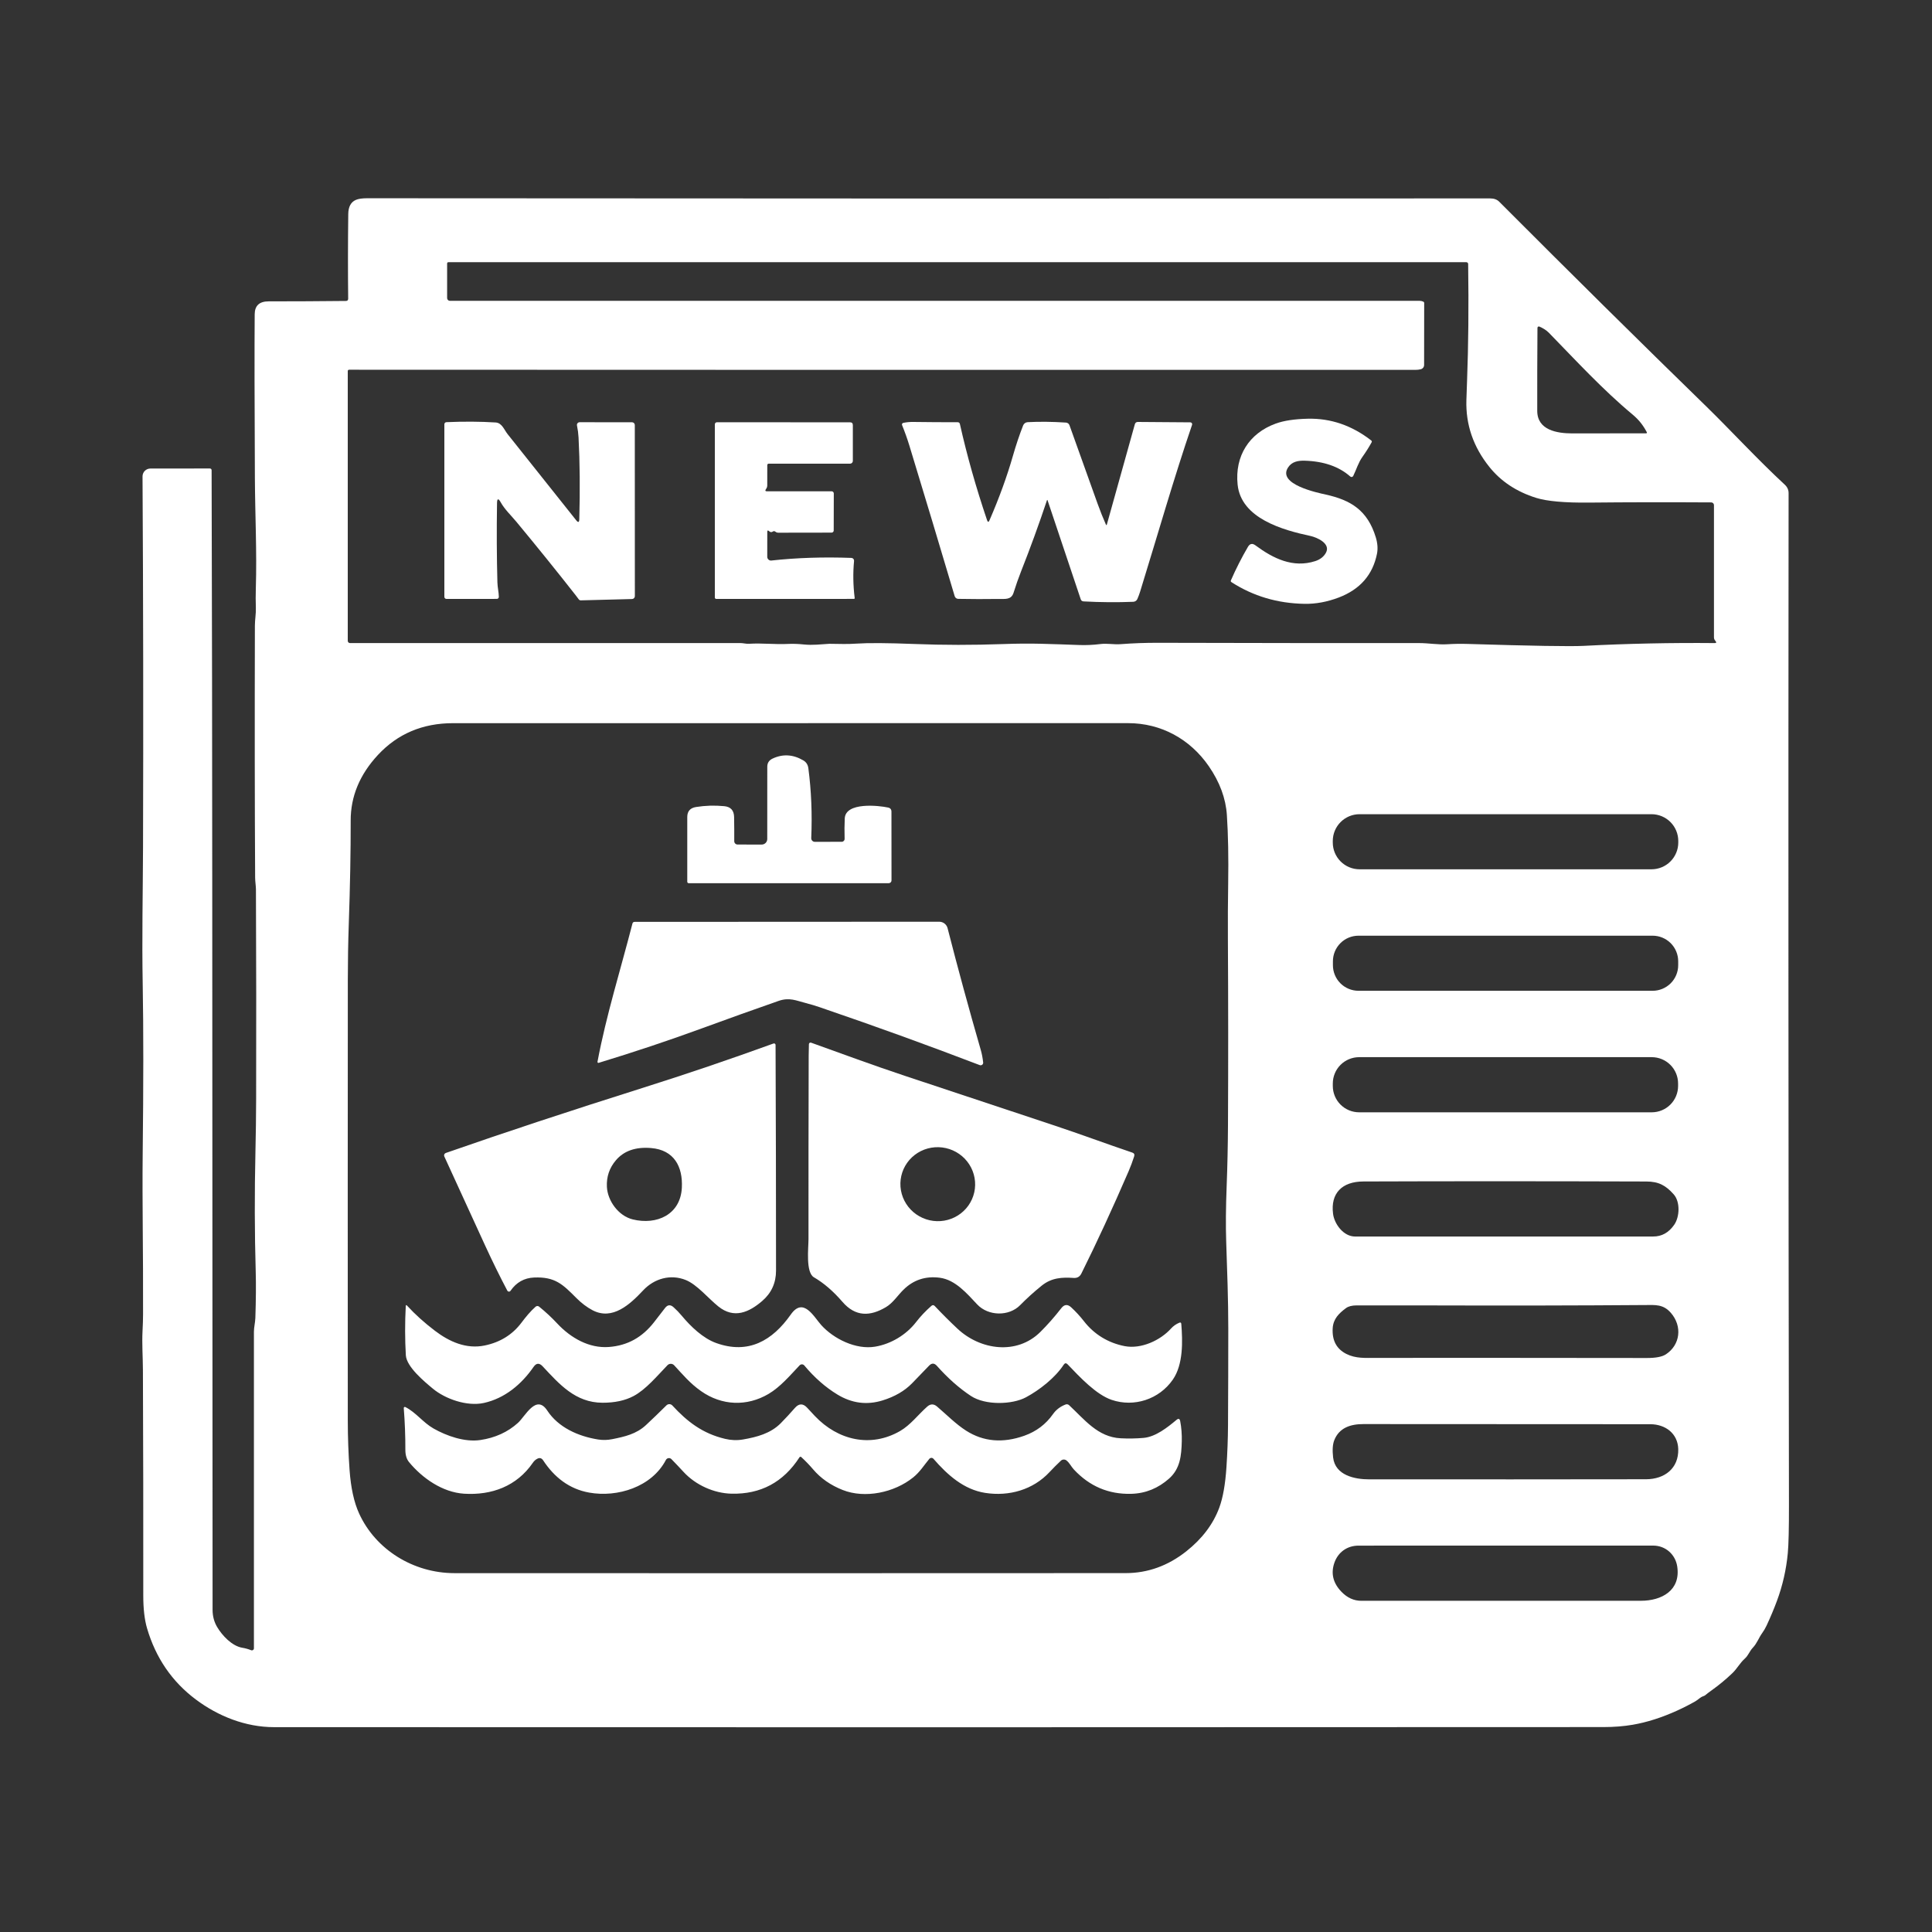 <svg width="700" height="700" viewBox="0 0 700 700" fill="none" xmlns="http://www.w3.org/2000/svg">
<rect x="0" y="0" width="700" height="700" fill="#333333" stroke="none"/>
<path d="M126.151 108.2C126.044 98.487 126.054 88.277 126.181 77.57C126.207 74.93 127.124 73.217 128.931 72.43C129.851 72.03 131.211 71.83 133.011 71.83C264.031 71.937 399.664 71.957 539.911 71.89C541.304 71.89 542.394 72.283 543.181 73.07C568.981 98.937 594.094 123.767 618.521 147.56C626.501 155.33 636.941 166.63 646.651 175.6C647.584 176.46 648.047 177.49 648.041 178.69C647.927 294.59 647.971 416.733 648.171 545.12C648.184 553.807 648.044 559.69 647.751 562.77C647.191 568.697 645.884 574.44 643.831 580C642.777 582.847 641.527 585.827 640.081 588.94C639.607 589.947 639.074 590.86 638.481 591.68C637.191 593.46 636.651 595.33 635.071 597.01C633.831 598.33 633.481 599.78 632.191 600.93C630.381 602.55 629.401 604.56 627.681 606.21C625.287 608.503 622.764 610.59 620.111 612.47C619.344 613.01 618.607 613.573 617.901 614.16C617.694 614.327 617.461 614.453 617.201 614.54C615.991 614.93 615.351 615.8 614.221 616.44C612.094 617.647 609.914 618.757 607.681 619.77C602.114 622.303 596.761 624.013 591.621 624.9C588.354 625.467 584.794 625.75 580.941 625.75C418.847 625.837 258.307 625.847 99.321 625.78C89.031 625.78 79.091 621.86 70.931 615.74C62.324 609.293 56.441 600.703 53.281 589.97C52.367 586.857 51.911 582.903 51.911 578.11C51.938 550.57 51.894 523.3 51.781 496.3C51.761 491.61 51.401 486.92 51.641 482.24C51.761 480.067 51.824 478.06 51.831 476.22C51.911 453.02 51.501 436.33 51.701 417.95C51.987 392.903 51.991 372.577 51.711 356.97C51.391 339.62 51.761 323.7 51.821 307.1C51.961 261.833 51.901 217.007 51.641 172.62C51.638 172.245 51.71 171.874 51.851 171.527C51.993 171.18 52.202 170.865 52.465 170.599C52.73 170.333 53.043 170.122 53.389 169.978C53.735 169.834 54.106 169.76 54.481 169.76L75.981 169.74C76.434 169.74 76.664 169.967 76.671 170.42C76.811 220.42 76.888 270.863 76.901 321.75C76.927 408.917 76.967 496.083 77.021 583.25C77.021 585.563 77.574 587.65 78.681 589.51C80.521 592.61 84.051 596.38 87.771 597.01C88.871 597.19 89.941 597.487 90.981 597.9C91.094 597.946 91.216 597.964 91.337 597.951C91.458 597.939 91.575 597.896 91.675 597.828C91.776 597.76 91.859 597.668 91.916 597.56C91.972 597.452 92.002 597.332 92.001 597.21C92.001 558.983 92.001 520.747 92.001 482.5C92.001 480.89 92.461 479.21 92.521 477.5C92.741 470.833 92.784 465.243 92.651 460.73C92.244 446.703 92.211 432.197 92.551 417.21C92.698 410.917 92.781 404.617 92.801 398.31C92.868 373.35 92.844 347.997 92.731 322.25C92.721 320.88 92.441 319.43 92.441 317.95C92.294 292.33 92.264 261.883 92.351 226.61C92.361 224.52 92.771 222.41 92.701 220.24C92.621 217.947 92.618 215.617 92.691 213.25C93.101 199.99 92.421 186.53 92.351 173.19C92.211 145.937 92.188 126.163 92.281 113.87C92.301 110.75 93.974 109.19 97.301 109.19C106.594 109.19 115.937 109.14 125.331 109.04C125.884 109.033 126.157 108.753 126.151 108.2ZM515.701 109.3C515.794 109.345 515.872 109.416 515.927 109.504C515.982 109.593 516.011 109.695 516.011 109.8L515.981 132.24C515.981 132.598 515.86 132.946 515.637 133.227C515.413 133.508 515.101 133.707 514.751 133.79C514.144 133.937 513.527 134.01 512.901 134.01C383.834 134.037 255.044 134.02 126.531 133.96C126.177 133.96 126.001 134.133 126.001 134.48V232.19C126.001 232.405 126.086 232.611 126.238 232.763C126.39 232.915 126.596 233 126.811 233C174.797 233 221.921 232.997 268.181 232.99C269.281 232.99 270.321 233.32 271.411 233.25C276.181 232.96 280.771 233.54 285.471 233.31C287.257 233.223 289.171 233.287 291.211 233.5C294.471 233.84 297.391 233.44 300.511 233.26C300.737 233.253 302.397 233.277 305.491 233.33C306.951 233.357 308.524 233.313 310.211 233.2C314.504 232.907 321.541 232.95 331.321 233.33C341.787 233.743 352.457 233.753 363.331 233.36C368.291 233.18 372.901 233.143 377.161 233.25C381.954 233.377 386.557 233.527 390.971 233.7C393.424 233.8 395.997 233.683 398.691 233.35C401.151 233.04 403.541 233.58 406.081 233.39C410.547 233.05 415.021 232.887 419.501 232.9C452.887 232.987 484.471 233.02 514.251 233C517.611 233 521.011 233.63 524.291 233.43C526.744 233.27 529.234 233.23 531.761 233.31C555.007 234.023 569.004 234.257 573.751 234.01C589.577 233.19 605.417 232.853 621.271 233C621.844 233.007 621.957 232.783 621.611 232.33L621.371 232.02C621.124 231.693 621.001 231.327 621.001 230.92V183.02C621.001 182.759 620.898 182.509 620.714 182.324C620.531 182.138 620.282 182.033 620.021 182.03C604.067 181.937 589.367 181.96 575.921 182.1C566.954 182.193 560.497 181.62 556.551 180.38C549.457 178.153 543.807 174.41 539.601 169.15C533.801 161.903 531.034 153.847 531.301 144.98C531.381 142.427 531.464 140.017 531.551 137.75C532.031 125.21 532.161 111.173 531.941 95.64C531.938 95.469 531.869 95.307 531.747 95.187C531.625 95.067 531.461 95 531.291 95H162.501C162.167 95 162.001 95.167 162.001 95.5V107.98C162.001 108.251 162.107 108.51 162.297 108.701C162.486 108.893 162.743 109 163.011 109C280.317 109 397.451 109 514.411 109C514.857 109 515.287 109.1 515.701 109.3ZM556.971 148.86C556.981 155.87 564.161 157.02 569.631 157.03C578.244 157.043 587.184 157.033 596.451 157C596.495 157 596.539 156.988 596.578 156.966C596.617 156.944 596.649 156.913 596.673 156.875C596.696 156.837 596.709 156.793 596.71 156.748C596.711 156.704 596.701 156.66 596.681 156.62C595.321 154.04 593.791 152.09 591.431 150.12C580.691 141.18 570.991 130.61 561.131 120.51C560.241 119.6 558.901 118.8 557.741 118.32C557.666 118.289 557.584 118.277 557.504 118.285C557.423 118.292 557.345 118.319 557.278 118.364C557.21 118.408 557.154 118.468 557.114 118.539C557.075 118.61 557.053 118.689 557.051 118.77C556.977 129.39 556.951 139.42 556.971 148.86ZM437.971 277.61C431.181 267.77 420.681 262.01 408.751 262.01C326.144 261.99 244.611 261.993 164.151 262.02C153.137 262.02 144.064 265.857 136.931 273.53C130.331 280.637 127.041 288.563 127.061 297.31C127.081 308.457 126.847 321.043 126.361 335.07C126.141 341.357 126.027 348.023 126.021 355.07C125.987 405.523 125.984 458.747 126.011 514.74C126.017 520.767 126.234 526.747 126.661 532.68C127.121 539.08 128.264 544.293 130.091 548.32C136.101 561.52 149.831 569.97 164.631 569.98C242.411 570.02 323.484 570.017 407.851 569.97C415.851 569.963 423.177 567.327 429.831 562.06C435.571 557.513 439.551 552.243 441.771 546.25C443.091 542.67 443.954 537.803 444.361 531.65C444.714 526.343 444.904 521.27 444.931 516.43C444.997 504.837 445.031 493.167 445.031 481.42C445.031 470.82 444.621 460.31 444.271 449.74C444.084 444.133 444.141 437.473 444.441 429.76C444.721 422.427 444.881 415.09 444.921 407.75C445.034 385.577 445.024 363.053 444.891 340.18C444.851 333.473 444.884 326.81 444.991 320.19C445.144 310.663 444.987 302.367 444.521 295.3C444.121 289.26 441.937 283.363 437.971 277.61ZM608.071 304.7C608.071 303.426 607.82 302.165 607.332 300.988C606.845 299.811 606.13 298.742 605.23 297.841C604.329 296.94 603.26 296.226 602.083 295.738C600.906 295.251 599.645 295 598.371 295H492.591C490.018 295 487.551 296.022 485.732 297.841C483.913 299.66 482.891 302.127 482.891 304.7V305.26C482.891 307.833 483.913 310.3 485.732 312.119C487.551 313.938 490.018 314.96 492.591 314.96H598.371C599.645 314.96 600.906 314.709 602.083 314.222C603.26 313.734 604.329 313.02 605.23 312.119C606.13 311.218 606.845 310.149 607.332 308.972C607.82 307.795 608.071 306.534 608.071 305.26V304.7ZM608.041 348.29C608.041 345.832 607.064 343.474 605.326 341.735C603.587 339.997 601.229 339.02 598.771 339.02H492.211C489.752 339.02 487.394 339.997 485.656 341.735C483.917 343.474 482.941 345.832 482.941 348.29V349.71C482.941 352.169 483.917 354.526 485.656 356.265C487.394 358.003 489.752 358.98 492.211 358.98H598.771C601.229 358.98 603.587 358.003 605.326 356.265C607.064 354.526 608.041 352.169 608.041 349.71V348.29ZM608.001 392.57C608.001 390.04 606.996 387.613 605.207 385.824C603.418 384.035 600.991 383.03 598.461 383.03H492.441C491.188 383.03 489.947 383.277 488.79 383.756C487.633 384.236 486.581 384.938 485.695 385.824C484.809 386.71 484.106 387.762 483.627 388.919C483.148 390.077 482.901 391.317 482.901 392.57V393.47C482.901 394.723 483.148 395.963 483.627 397.121C484.106 398.278 484.809 399.33 485.695 400.216C486.581 401.102 487.633 401.804 488.79 402.284C489.947 402.763 491.188 403.01 492.441 403.01H598.461C600.991 403.01 603.418 402.005 605.207 400.216C606.996 398.427 608.001 396 608.001 393.47V392.57ZM606.401 432.72C603.501 429.47 600.941 428.09 596.501 428.08C559.721 427.96 525.554 427.957 494.001 428.07C486.211 428.09 482.041 432.37 482.991 439.77C483.461 443.47 486.741 448.02 491.001 448.02C526.361 447.993 562.361 447.99 599.001 448.01C602.087 448.017 604.617 446.603 606.591 443.77C608.591 440.9 608.831 435.44 606.401 432.72ZM518.001 472.98C508.894 472.953 500.074 472.95 491.541 472.97C489.834 472.97 488.534 473.307 487.641 473.98C485.121 475.86 483.081 477.84 482.861 481.21C482.587 485.63 484.234 488.743 487.801 490.55C491.231 492.28 494.731 491.99 498.471 491.99C529.851 491.97 562.574 491.983 596.641 492.03C599.907 492.037 602.217 491.597 603.571 490.71C608.841 487.26 609.571 480.51 605.411 475.7C602.621 472.48 599.781 472.82 595.961 472.84C571.927 473.02 545.941 473.067 518.001 472.98ZM483.011 528.07C483.761 534.57 490.861 536 496.121 536C532.154 536.02 565.577 536.007 596.391 535.96C603.121 535.94 608.261 532.01 608.061 525C607.891 519.35 603.371 516.02 597.931 516.02C565.991 516.02 531.371 516.003 494.071 515.97C489.361 515.96 485.221 517.26 483.421 521.84C482.841 523.327 482.704 525.403 483.011 528.07ZM607.691 567.56C607.041 563.23 603.461 560 598.991 560C563.544 559.993 527.957 559.997 492.231 560.01C488.151 560.01 484.801 562.34 483.451 566.28C482.144 570.107 483.004 573.59 486.031 576.73C488.137 578.91 490.537 580 493.231 580C525.911 580.007 559.681 580.003 594.541 579.99C602.031 579.99 609.011 576.26 607.691 567.56Z" fill="white"/>
<path d="M480.41 200.27C482.23 196.96 477.24 194.72 474.76 194.18C464.9 192.07 449.66 187.88 448.41 175.57C447.36 165.3 452.52 157 462.2 153.48C465.12 152.413 469 151.823 473.84 151.71C482.147 151.517 489.8 154.137 496.8 159.57C497.053 159.77 497.103 160.01 496.95 160.29C495.97 162.063 494.877 163.797 493.67 165.49C492.11 167.66 491.46 170.1 490.3 172.45C490.254 172.544 490.187 172.626 490.104 172.69C490.021 172.753 489.924 172.797 489.822 172.817C489.719 172.837 489.614 172.834 489.513 172.807C489.412 172.779 489.318 172.729 489.24 172.66C485.147 169.04 479.643 167.127 472.73 166.92C470.38 166.85 468.07 167.23 466.68 169.39C462.72 175.48 477.31 178.52 480.39 179.2C489.44 181.21 495.48 184.89 498.47 194.66C499.123 196.813 499.27 198.803 498.91 200.63C497.383 208.263 492.767 213.55 485.06 216.49C480.867 218.083 476.737 218.847 472.67 218.78C462.883 218.62 454.057 216.003 446.19 210.93C445.93 210.763 445.863 210.54 445.99 210.26C447.817 206.08 449.87 202.04 452.15 198.14C452.85 196.947 453.757 196.763 454.87 197.59C461.33 202.38 468.48 205.89 476.54 203.3C478.327 202.72 479.617 201.71 480.41 200.27Z" fill="white"/>
<path d="M208.77 188.51C209.483 189.417 209.857 189.293 209.89 188.14C210.183 177.467 210.093 167.593 209.62 158.52C209.54 157.06 209.35 155.603 209.05 154.15C209.02 154.009 209.023 153.863 209.057 153.723C209.092 153.582 209.157 153.452 209.249 153.339C209.341 153.227 209.457 153.137 209.589 153.075C209.72 153.013 209.864 152.98 210.01 152.98L228.99 152.99C229.258 152.99 229.515 153.095 229.704 153.283C229.894 153.47 230 153.725 230 153.99L230.02 216C230.02 216.272 229.913 216.534 229.722 216.728C229.532 216.923 229.272 217.035 229 217.04L210.48 217.52C210.14 217.533 209.87 217.4 209.67 217.12C209.297 216.6 208.92 216.1 208.54 215.62C201.72 206.927 194.577 198.077 187.11 189.07C185.17 186.73 182.86 184.59 181.43 182.01C180.557 180.443 180.107 180.557 180.08 182.35C179.927 192.297 179.973 201.867 180.22 211.06C180.27 212.81 180.71 214.54 180.74 216.25C180.743 216.346 180.726 216.442 180.691 216.532C180.656 216.621 180.603 216.703 180.536 216.772C180.469 216.841 180.389 216.896 180.3 216.933C180.212 216.971 180.116 216.99 180.02 216.99L161.75 217C161.551 217 161.36 216.921 161.22 216.78C161.079 216.64 161 216.449 161 216.25V153.73C161 153.531 161.076 153.339 161.212 153.196C161.348 153.052 161.534 152.968 161.73 152.96C168.09 152.687 174.043 152.723 179.59 153.07C181.88 153.21 182.67 155.74 183.93 157.31C192.263 167.777 200.543 178.177 208.77 188.51Z" fill="white"/>
<path d="M401.01 190.13L411.17 153.73C411.33 153.157 411.706 152.873 412.3 152.88L431.28 153.02C431.387 153.022 431.492 153.05 431.586 153.1C431.681 153.15 431.762 153.222 431.823 153.31C431.885 153.398 431.925 153.499 431.94 153.605C431.955 153.711 431.944 153.819 431.91 153.92C425.31 173.21 419.34 194.15 413.1 214.32C412.806 215.267 412.466 216.177 412.08 217.05C411.95 217.336 411.744 217.58 411.484 217.755C411.225 217.93 410.922 218.028 410.61 218.04C404.73 218.28 398.73 218.233 392.61 217.9C392.076 217.873 391.726 217.607 391.56 217.1L379.57 181.32C379.483 181.067 379.396 181.067 379.31 181.32C376.476 189.827 373.35 198.413 369.93 207.08C368.996 209.453 368.093 212.027 367.22 214.8C366.4 217.39 364.09 216.98 362.04 217.01C356.953 217.083 352.003 217.073 347.19 216.98C346.898 216.977 346.615 216.88 346.383 216.703C346.151 216.527 345.981 216.28 345.9 216C340.6 198.153 335.13 179.977 329.49 161.47C328.743 159.023 327.86 156.543 326.84 154.03C326.807 153.949 326.792 153.861 326.796 153.774C326.799 153.686 326.822 153.601 326.862 153.524C326.902 153.447 326.959 153.379 327.027 153.327C327.096 153.274 327.175 153.238 327.26 153.22C328.4 152.973 329.636 152.86 330.97 152.88C336.323 152.953 341.676 152.987 347.03 152.98C347.203 152.98 347.371 153.04 347.507 153.149C347.643 153.257 347.739 153.409 347.78 153.58C350.333 164.98 353.616 176.607 357.63 188.46C357.896 189.247 358.193 189.26 358.52 188.5C362.06 180.327 364.883 172.557 366.99 165.19C368.11 161.277 369.346 157.593 370.7 154.14C370.83 153.806 371.055 153.517 371.346 153.308C371.636 153.099 371.982 152.978 372.34 152.96C376.64 152.733 381.266 152.783 386.22 153.11C386.502 153.128 386.772 153.227 386.998 153.396C387.224 153.565 387.395 153.796 387.49 154.06C390.843 163.473 394.243 172.967 397.69 182.54C398.623 185.133 399.636 187.67 400.73 190.15C400.742 190.178 400.763 190.201 400.79 190.216C400.816 190.232 400.846 190.239 400.877 190.237C400.907 190.235 400.936 190.223 400.96 190.204C400.984 190.185 401.001 190.159 401.01 190.13Z" fill="white"/>
<path d="M277.83 178H301.3C301.406 178 301.511 178.021 301.608 178.061C301.706 178.102 301.795 178.161 301.869 178.235C301.944 178.31 302.002 178.398 302.042 178.495C302.082 178.592 302.101 178.696 302.1 178.8L302.07 192.21C302.07 192.414 301.988 192.61 301.842 192.755C301.695 192.899 301.497 192.98 301.29 192.98L282 193.01C281.607 193.01 281.253 192.887 280.94 192.64C280.62 192.387 280.297 192.377 279.97 192.61C279.67 192.824 279.35 192.854 279.01 192.7C278.903 192.647 278.807 192.58 278.72 192.5C278.24 192.047 278 192.13 278 192.75L277.99 201.75C277.99 201.939 278.03 202.126 278.107 202.298C278.184 202.471 278.297 202.625 278.437 202.751C278.578 202.878 278.743 202.973 278.923 203.031C279.102 203.09 279.292 203.11 279.48 203.09C288.673 202.084 298.34 201.767 308.48 202.14C308.616 202.145 308.749 202.178 308.872 202.236C308.995 202.295 309.105 202.378 309.195 202.481C309.285 202.584 309.353 202.705 309.395 202.835C309.437 202.966 309.452 203.103 309.44 203.24C309.02 207.607 309.097 212.087 309.67 216.68C309.676 216.719 309.673 216.758 309.662 216.796C309.651 216.833 309.632 216.868 309.607 216.898C309.581 216.927 309.549 216.951 309.513 216.967C309.478 216.983 309.439 216.991 309.4 216.99L259.5 217C259.367 217 259.24 216.948 259.146 216.854C259.053 216.76 259 216.633 259 216.5V153.75C259 153.549 259.079 153.355 259.22 153.213C259.36 153.07 259.551 152.99 259.75 152.99L307.98 153.01C308.66 153.01 309 153.35 309 154.03V167C309 167.265 308.895 167.52 308.707 167.707C308.52 167.895 308.265 168 308 168H278.5C278.367 168 278.24 168.053 278.146 168.147C278.053 168.24 278 168.368 278 168.5L277.99 175.96C277.99 176.314 277.893 176.64 277.7 176.94L277.46 177.32C277.167 177.774 277.29 178 277.83 178Z" fill="white"/>
<path d="M267.239 305.99L275.969 306C276.234 306.001 276.496 305.95 276.741 305.85C276.986 305.749 277.209 305.601 277.397 305.415C277.585 305.228 277.734 305.006 277.835 304.761C277.937 304.517 277.989 304.255 277.989 303.99C277.996 295.05 277.999 286.32 277.999 277.8C277.999 276.44 278.632 275.46 279.899 274.86C283.606 273.107 287.322 273.32 291.049 275.5C292.096 276.113 292.706 277.053 292.879 278.32C293.952 286.46 294.302 294.903 293.929 303.65C293.921 303.826 293.949 304.001 294.01 304.166C294.072 304.331 294.166 304.481 294.288 304.608C294.41 304.735 294.556 304.836 294.717 304.906C294.879 304.975 295.053 305.01 295.229 305.01L304.949 305C305.093 305 305.236 304.971 305.368 304.915C305.501 304.858 305.62 304.776 305.72 304.672C305.82 304.569 305.898 304.446 305.949 304.312C306.001 304.177 306.025 304.034 306.019 303.89C305.946 301.257 305.962 298.807 306.069 296.54C306.349 290.51 318.469 291.86 321.779 292.59C322.586 292.763 322.989 293.267 322.989 294.1L323.009 318.99C323.009 319.258 322.903 319.515 322.713 319.704C322.524 319.893 322.267 320 321.999 320H249.519C249.452 320 249.386 319.986 249.324 319.96C249.262 319.934 249.206 319.896 249.159 319.848C249.111 319.799 249.074 319.742 249.048 319.679C249.022 319.616 249.009 319.548 249.009 319.48C248.989 311.08 248.989 303.253 249.009 296C249.016 293.94 250.066 292.74 252.159 292.4C255.506 291.86 258.922 291.757 262.409 292.09C264.742 292.317 265.932 293.623 265.979 296.01C266.032 299.017 266.049 301.937 266.029 304.77C266.028 304.93 266.058 305.088 266.118 305.236C266.179 305.384 266.268 305.519 266.38 305.632C266.492 305.745 266.626 305.835 266.774 305.897C266.921 305.958 267.079 305.99 267.239 305.99Z" fill="white"/>
<path d="M354.979 385.91C335.889 378.63 319.179 372.52 296.959 364.92C295.373 364.373 293.716 363.88 291.989 363.44C288.419 362.52 286.019 361.28 282.059 362.66C272.859 365.873 263.676 369.16 254.509 372.52C242.309 376.987 229.776 381.177 216.909 385.09C216.853 385.106 216.794 385.108 216.736 385.096C216.679 385.083 216.627 385.057 216.583 385.018C216.54 384.98 216.508 384.932 216.489 384.878C216.471 384.824 216.468 384.766 216.479 384.71C219.609 368 224.999 350.79 229.139 334.64C229.246 334.22 229.516 334.01 229.949 334.01L340.299 333.96C340.993 333.957 341.668 334.186 342.217 334.612C342.766 335.038 343.158 335.636 343.329 336.31C347.009 350.697 351.016 365.397 355.349 380.41C355.749 381.777 356.039 383.29 356.219 384.95C356.236 385.106 356.213 385.264 356.151 385.409C356.09 385.554 355.992 385.681 355.868 385.777C355.744 385.873 355.597 385.936 355.441 385.959C355.285 385.983 355.126 385.966 354.979 385.91Z" fill="white"/>
<path d="M377.401 465.84C374.601 468.1 372.011 470.443 369.631 472.87C365.561 477.03 358.071 476.87 354.071 472.63C350.421 468.76 346.191 463.7 340.511 462.95C335.331 462.27 330.924 463.733 327.291 467.34C325.221 469.39 323.501 472.11 321.021 473.58C315.301 476.99 309.961 477.17 305.231 471.68C301.911 467.827 298.467 464.863 294.901 462.79C291.861 461.02 292.931 452.13 292.931 448.99C292.917 427.123 292.941 404.987 293.001 382.58C293.007 381.18 293.034 379.76 293.081 378.32C293.083 378.227 293.108 378.135 293.152 378.053C293.197 377.971 293.26 377.901 293.338 377.848C293.415 377.795 293.503 377.762 293.596 377.75C293.689 377.738 293.783 377.748 293.871 377.78C305.011 381.8 316.481 386.01 327.831 389.79C346.491 396.01 364.394 401.957 381.541 407.63C391.271 410.85 400.581 414.34 410.241 417.6C410.921 417.827 411.151 418.283 410.931 418.97C410.337 420.823 409.667 422.617 408.921 424.35C403.107 437.81 397.397 450.173 391.791 461.44C391.224 462.573 390.307 463.1 389.041 463.02C384.721 462.73 380.971 462.95 377.401 465.84ZM352.989 432.029C353.376 430.312 353.417 428.535 353.11 426.8C352.803 425.064 352.155 423.404 351.201 421.913C350.247 420.423 349.007 419.131 347.551 418.113C346.095 417.095 344.452 416.369 342.717 415.978C340.981 415.587 339.186 415.537 337.434 415.833C335.682 416.129 334.008 416.763 332.507 417.7C331.006 418.638 329.707 419.859 328.686 421.295C327.664 422.732 326.939 424.355 326.552 426.071C326.165 427.788 326.124 429.565 326.431 431.301C326.738 433.036 327.387 434.697 328.341 436.187C329.295 437.678 330.535 438.969 331.991 439.987C333.446 441.006 335.089 441.731 336.825 442.122C338.561 442.514 340.356 442.563 342.108 442.267C343.859 441.972 345.533 441.337 347.034 440.4C348.535 439.463 349.834 438.241 350.856 436.805C351.877 435.368 352.602 433.746 352.989 432.029Z" fill="white"/>
<path d="M208.79 470.26C203.89 465.34 201.13 462.55 193.51 462.87C189.93 463.023 187.083 464.626 184.97 467.68C184.904 467.776 184.815 467.854 184.71 467.906C184.606 467.958 184.489 467.982 184.373 467.976C184.256 467.97 184.143 467.934 184.045 467.871C183.946 467.809 183.865 467.722 183.81 467.62C181.163 462.62 178.456 457.113 175.69 451.1C170.683 440.213 165.78 429.513 160.98 419C160.927 418.884 160.898 418.758 160.897 418.63C160.895 418.502 160.92 418.376 160.969 418.258C161.019 418.14 161.093 418.035 161.186 417.947C161.279 417.86 161.389 417.792 161.51 417.75C182.496 410.416 206.23 402.57 232.71 394.21C248.67 389.17 264.52 383.793 280.26 378.08C280.342 378.049 280.431 378.039 280.519 378.05C280.606 378.061 280.689 378.093 280.762 378.143C280.834 378.193 280.894 378.26 280.935 378.337C280.977 378.415 280.999 378.502 281 378.59C281.113 405.556 281.17 432.816 281.17 460.37C281.17 464.836 279.496 468.506 276.15 471.38C271.37 475.49 265.95 477.91 260.28 473.36C256.53 470.35 252.57 465.42 248.43 463.76C242.95 461.57 237.07 463.21 233.03 467.52C228.23 472.64 221.9 478.51 214.67 474.71C212.623 473.63 210.663 472.146 208.79 470.26ZM247.05 430.32C247.43 422.68 244.22 416.65 235.92 415.96C230.32 415.486 226.06 416.966 223.14 420.4C220.793 423.16 219.71 426.366 219.89 430.02C220.14 435.05 224.04 440.54 229.27 441.82C237.91 443.93 246.55 440.13 247.05 430.32Z" fill="white"/>
<path d="M385.401 494.46C382.281 499.22 376.611 503.65 371.721 506.27C366.781 508.93 357.021 509.25 351.761 505.77C347.534 502.977 343.431 499.343 339.451 494.87C338.518 493.823 337.568 493.81 336.601 494.83C334.468 497.07 332.418 499.193 330.451 501.2C327.731 503.98 324.158 506.05 319.731 507.41C314.058 509.15 308.614 508.433 303.401 505.26C299.074 502.627 295.078 499.117 291.411 494.73C291.309 494.608 291.182 494.509 291.039 494.44C290.896 494.371 290.74 494.332 290.58 494.328C290.421 494.323 290.262 494.352 290.114 494.413C289.966 494.473 289.832 494.564 289.721 494.68C286.261 498.32 282.741 502.52 278.451 505.05C270.581 509.68 261.501 509.3 254.021 504.04C249.911 501.15 247.361 498 244.261 494.67C244.106 494.503 243.92 494.37 243.712 494.278C243.505 494.185 243.281 494.136 243.054 494.134C242.828 494.131 242.603 494.174 242.395 494.261C242.186 494.348 241.998 494.477 241.841 494.64C238.091 498.53 233.971 503.49 229.531 505.83C226.464 507.45 222.711 508.253 218.271 508.24C208.461 508.2 202.641 501.49 196.601 495.03C195.401 493.743 194.304 493.823 193.311 495.27C188.941 501.58 182.891 506.65 175.311 508.32C169.151 509.67 161.281 506.83 156.851 503.15C153.771 500.59 147.291 495.25 147.041 491.01C146.708 485.257 146.698 479.34 147.011 473.26C147.031 472.8 147.198 472.74 147.511 473.08C150.344 476.173 153.674 479.18 157.501 482.1C162.811 486.15 168.941 488.88 175.601 487.5C181.214 486.34 185.654 483.59 188.921 479.25C190.481 477.19 192.111 475.16 194.061 473.44C194.235 473.287 194.457 473.199 194.688 473.194C194.919 473.188 195.143 473.265 195.321 473.41C197.734 475.37 199.911 477.393 201.851 479.48C206.831 484.82 213.471 488.56 220.571 488.04C227.431 487.54 232.731 484.48 236.941 479.1C238.274 477.393 239.611 475.667 240.951 473.92C241.884 472.707 242.918 472.613 244.051 473.64C245.131 474.613 246.111 475.63 246.991 476.69C250.291 480.65 254.701 484.89 259.501 486.61C271.131 490.78 279.841 485.78 286.521 476.27C291.101 469.76 294.861 477.12 297.591 480.14C302.041 485.06 310.081 489.1 317.081 487.92C322.751 486.97 328.321 483.68 331.941 478.98C333.508 476.947 335.344 475.003 337.451 473.15C337.884 472.77 338.298 472.79 338.691 473.21C341.424 476.103 344.164 478.837 346.911 481.41C355.171 489.17 368.431 491.05 376.951 482.58C379.551 480 382.078 477.133 384.531 473.98C385.618 472.573 386.814 472.473 388.121 473.68C389.814 475.253 391.341 476.913 392.701 478.66C396.431 483.48 401.561 486.58 407.501 487.73C413.501 488.88 420.431 485.61 424.241 481.4C425.114 480.433 426.134 479.713 427.301 479.24C427.728 479.067 427.961 479.207 428.001 479.66C428.511 485.92 428.751 494.37 424.931 499.87C419.961 507.04 410.871 509.95 402.781 507.2C397.121 505.27 391.261 498.97 386.821 494.33C386.294 493.777 385.821 493.82 385.401 494.46Z" fill="white"/>
<path d="M290.3 527.91C290.256 527.87 290.204 527.84 290.147 527.822C290.091 527.804 290.031 527.799 289.972 527.807C289.913 527.814 289.856 527.835 289.806 527.866C289.755 527.898 289.713 527.94 289.68 527.99C283.827 537.05 275.6 541.45 265 541.19C258.72 541.04 252.07 538.08 247.69 533.33C246.25 531.763 244.777 530.21 243.27 528.67C243.133 528.529 242.964 528.423 242.777 528.359C242.59 528.296 242.391 528.278 242.196 528.306C242.001 528.335 241.816 528.409 241.655 528.522C241.494 528.636 241.362 528.786 241.27 528.96C236.14 538.79 223.69 542.62 213.5 540.8C206.22 539.51 200.81 535.21 196.8 529.12C196.254 528.287 195.55 528.087 194.69 528.52C194.044 528.847 193.5 529.337 193.06 529.99C187.21 538.51 178.12 541.82 168.15 541.2C160.31 540.7 152.99 535.56 148.19 529.73C147.304 528.65 146.864 527.157 146.87 525.25C146.884 520.25 146.69 515.223 146.29 510.17C146.285 510.102 146.298 510.033 146.328 509.971C146.358 509.909 146.403 509.856 146.46 509.818C146.517 509.779 146.583 509.756 146.651 509.752C146.72 509.747 146.788 509.76 146.85 509.79C150.71 511.73 153.25 515.4 157.07 517.57C161.81 520.27 168.39 522.59 174.03 521.75C179.417 520.95 183.96 518.88 187.66 515.54C190.37 513.09 194.27 504.93 198.31 511.11C202.28 517.15 209.44 520.41 216.75 521.56C218.417 521.82 220.104 521.78 221.81 521.44C226.3 520.54 230.54 519.6 234.05 516.33C236.33 514.21 238.804 511.827 241.47 509.18C241.611 509.041 241.779 508.931 241.963 508.857C242.147 508.783 242.344 508.747 242.542 508.751C242.74 508.754 242.934 508.798 243.114 508.879C243.295 508.959 243.456 509.075 243.59 509.22C249.03 515.12 254.55 519.39 262.74 521.33C264.914 521.85 267.067 521.923 269.2 521.55C274.27 520.68 279.22 519.35 282.87 515.67C284.624 513.89 286.337 512.04 288.01 510.12C289.484 508.44 290.974 508.427 292.48 510.08C293.307 510.993 294.234 511.99 295.26 513.07C303.61 521.85 315.45 524.63 326.11 518.49C329.89 516.31 332.66 512.56 335.94 509.65C337.12 508.603 338.31 508.59 339.51 509.61C343.03 512.62 346.34 516 350.04 518.36C356.294 522.353 363.327 522.963 371.14 520.19C375.467 518.65 378.924 516.043 381.51 512.37C382.637 510.77 384.164 509.603 386.09 508.87C386.302 508.789 386.533 508.77 386.756 508.814C386.979 508.858 387.185 508.964 387.35 509.12C392.91 514.27 397.73 520.72 406.08 521.12C408.874 521.26 411.62 521.213 414.32 520.98C418.73 520.59 422.96 517.2 426.28 514.44C426.994 513.853 427.437 514.013 427.61 514.92C428.057 517.26 428.247 519.697 428.18 522.23C428.04 527.42 427.62 532.18 423.5 535.79C419.67 539.15 415.19 541.1 409.86 541.24C401.687 541.46 394.76 538.52 389.08 532.42C388.09 531.36 387.53 530.02 386.39 529.14C386.101 528.914 385.74 528.799 385.374 528.816C385.007 528.832 384.658 528.979 384.39 529.23C382.97 530.563 381.607 531.93 380.3 533.33C374.34 539.76 365.62 542.26 356.93 540.9C349.23 539.7 343.3 534.42 338.22 528.56C338.126 528.45 338.009 528.362 337.877 528.302C337.746 528.242 337.603 528.212 337.459 528.213C337.315 528.214 337.174 528.246 337.044 528.308C336.915 528.37 336.801 528.459 336.71 528.57C334.77 530.91 333.31 533.32 330.88 535.28C324.07 540.79 313.42 543.06 305.32 539.85C300.94 538.117 297.37 535.627 294.61 532.38C293.297 530.833 291.86 529.343 290.3 527.91Z" fill="white"/>
</svg>
